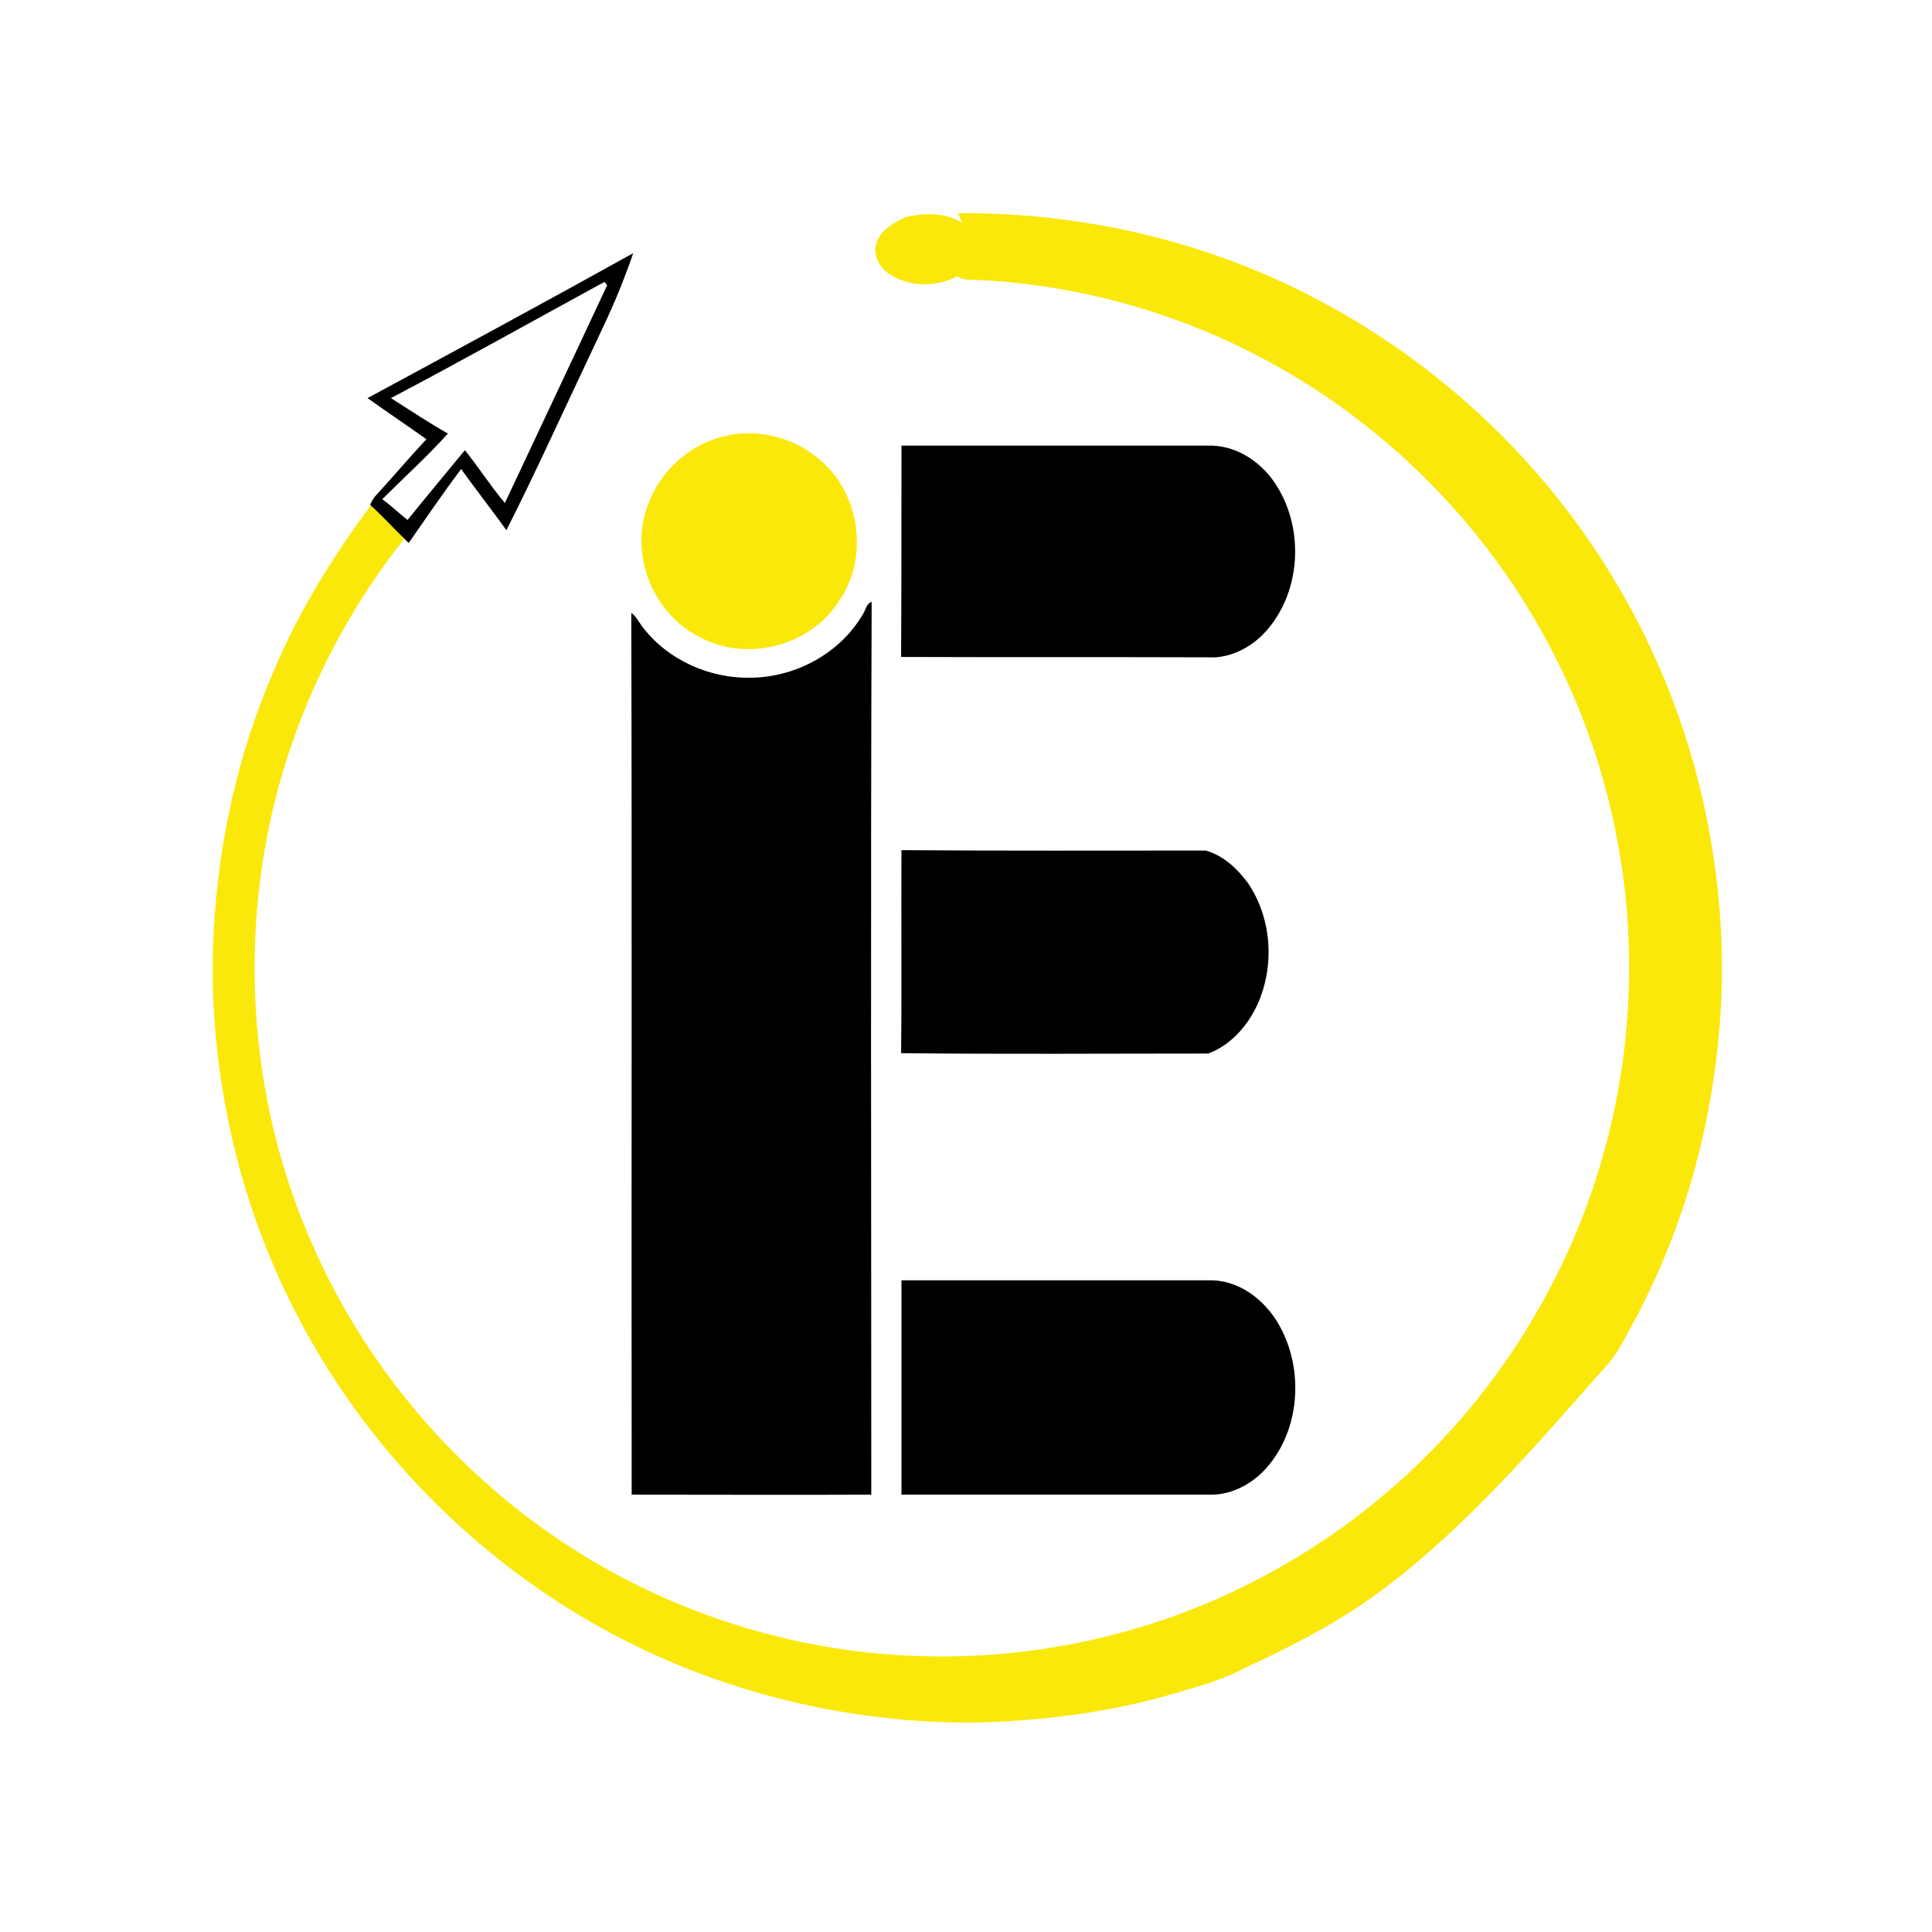 <?xml version="1.0" encoding="utf-8"?>
<!-- Generator: Adobe Illustrator 21.0.2, SVG Export Plug-In . SVG Version: 6.00 Build 0)  -->
<svg version="1.1" xmlns="http://www.w3.org/2000/svg" xmlns:xlink="http://www.w3.org/1999/xlink" x="0px" y="0px"
	 viewBox="0 0 512 512" style="enable-background:new 0 0 512 512;" xml:space="preserve">
<style type="text/css">
	.st0{fill:#FFFFFF;}
	.st1{fill:#FAE80B;}
</style>
<g id="Layer_1">
	<rect class="st0" width="512" height="512"/>
</g>
<g id="Layer_2">
	<g id="_x23_fae80bff">
		<path class="st1" d="M253.9,56.5h4c32,0.4,64,8.2,92.2,23.4c33.5,17.8,61.8,45.3,80.4,78.4c16.3,28.7,25.1,61.5,25.8,94.6v7.4
			c-0.7,31.1-8.4,62-23,89.4c-2.5,4.4-4.5,9.1-8,12.7c-18.3,20.7-36.3,41.8-58.4,58.5c-11.3,8.6-24,15.1-36.9,21.1
			c-6.4,3.4-13.3,5.2-20.2,7.2c-16.8,4.8-34.3,6.9-51.7,7.3h-3.4c-33.1-0.4-66.2-8.9-95.2-25c-33.9-18.8-62.2-47.6-80.2-81.9
			c-14.4-27.1-22.1-57.6-22.9-88.3v-9.5c0.8-25.4,6-50.7,16.2-74.1c6.6-15.7,15.6-30.2,25.7-43.8c3.1,2.9,5.9,5.9,8.9,8.8
			c-20.9,26.3-34.5,58.4-38.4,91.8c-3.9,32.1,0.8,65.3,13.8,94.9c15.1,34.8,41.4,64.6,74,84c26.5,15.8,57,24.7,87.8,25.5
			c33.4,1,67-7.4,95.9-24.2c28.4-16.3,52.2-40.4,68.1-69c14.8-26.2,22.8-56.1,23.3-86.2c0.6-32.6-7.7-65.2-23.9-93.5
			c-16.9-29.7-42.3-54.5-72.4-70.6c-23.4-12.6-49.6-19.9-76.1-21.2c-1.9-0.2-4,0.3-5.6-1c-5.4,2.9-12.3,2.9-17.6-0.3
			c-3-1.7-5.2-5.7-3.6-9.1c1.3-3.1,4.4-4.8,7.3-6.2c5-1.3,10.6-1.3,15.2,1.4C254.6,58.1,254.2,57.3,253.9,56.5z"/>
		<path class="st1" d="M190.5,116c9.1-2.8,19.4-0.5,26.6,5.7c10.9,8.9,13.3,26.3,5.1,37.8c-7.7,11.9-24.7,16.1-37,9.2
			c-12.5-6.3-18.6-22.4-13.3-35.4C175,125.1,182.1,118.4,190.5,116z"/>
	</g>
	<g id="_x23_000000ff">
		<path d="M97.4,105.5c23.5-12.7,47-25.4,70.4-38.4c-0.7,2.2-1.6,4.4-2.4,6.6c-2.9,7.7-6.6,15.1-10.1,22.6
			c-7,14.8-13.7,29.6-21.1,44.2c-3.9-5.4-8.1-10.8-12-16.2c-4.8,6.4-9.3,13-13.9,19.6c-0.3-0.3-1-1-1.3-1.3c-3-2.9-5.8-6-8.9-8.8
			c0.4-1,1-2,1.8-2.8c4.4-4.8,8.6-9.8,13.1-14.6C107.8,112.7,102.6,109.2,97.4,105.5 M103.6,105.5c5,3.2,10,6.5,15.1,9.4
			c-5.5,6.1-11.6,11.6-17.4,17.4c2.4,1.7,4.4,3.7,6.7,5.5c5-6.2,10.1-12.3,15.2-18.5c3.7,4.6,6.8,9.5,10.6,14
			c9-19.2,18.1-38.4,27.1-57.7l-0.7-0.9C141.3,85,122.6,95.5,103.6,105.5z"/>
		<path d="M238.9,118.1c27.4,0,54.9,0,82.3,0c7.2,0.2,13.7,4.9,17.3,10.9c7.2,11.7,6.2,28.2-3.2,38.5c-3.4,3.7-8.1,6.3-13.1,6.7
			c-27.8-0.1-55.6,0-83.4-0.1C238.9,155.4,238.9,136.8,238.9,118.1z"/>
		<path d="M228.6,162.9c0.8-1.1,0.9-2.9,2.4-3.4c-0.3,78.9-0.1,157.7-0.1,236.6c-21.2,0.1-42.3,0-63.5,0
			c-0.1-77.9,0.1-155.8-0.1-233.7c1.4,1,2.1,2.7,3.1,3.9c6.7,8.7,17.8,13.6,28.8,13.3C211,179.4,222.6,173.1,228.6,162.9z"/>
		<path d="M238.9,225.3c26.9,0.2,53.7,0.1,80.6,0.1c4.7,1.3,8.4,4.8,11.2,8.6c6.4,9.4,7.2,22.2,2.4,32.5c-2.6,5.5-7,10.5-12.9,12.7
			c-27.1,0-54.3,0.2-81.4-0.1C239,261.1,238.8,243.2,238.9,225.3z"/>
		<path d="M238.9,339.3c27.4,0,54.9,0,82.3,0c8.1,0.2,15,6.1,18.5,13.2c6,11.9,4.5,27.8-5,37.5c-3.8,3.8-9,6.3-14.4,6.1
			c-27.1,0-54.3,0-81.4,0C238.9,377.1,238.9,358.2,238.9,339.3z"/>
	</g>
</g>
</svg>
